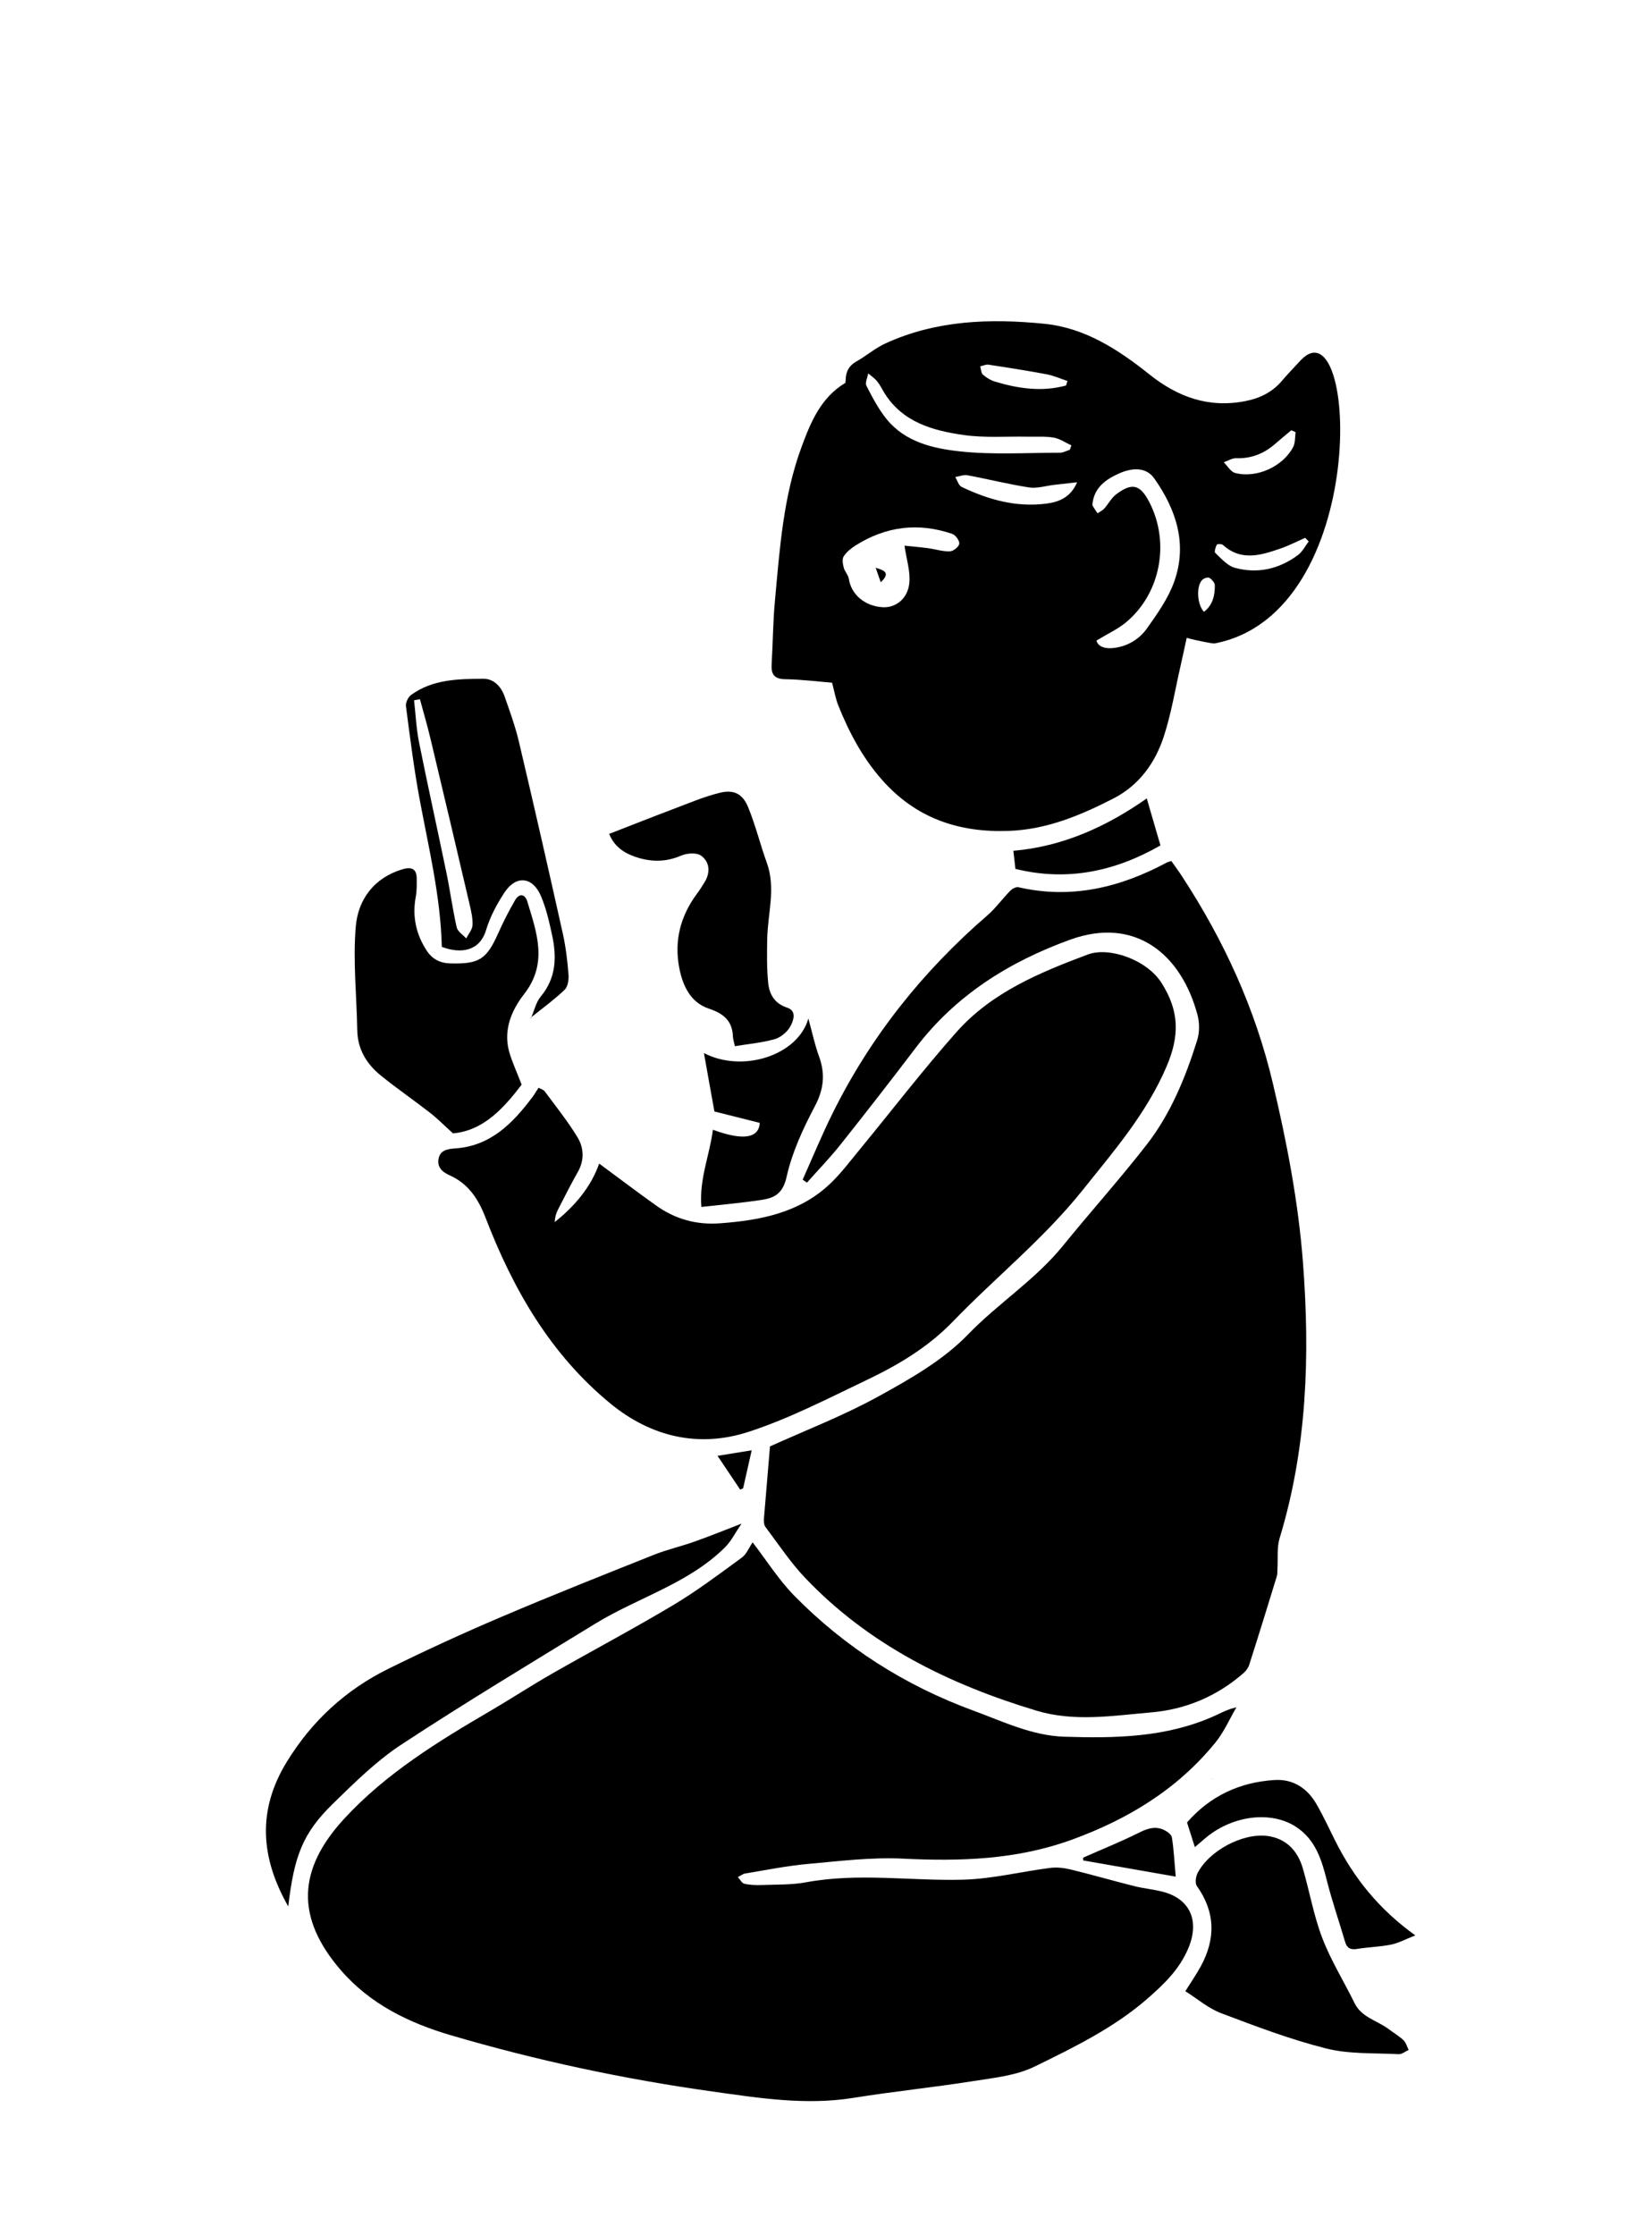 <svg xml:space="preserve" style="enable-background:new 0 0 281 380;" viewBox="0 0 281 380" y="0px" x="0px" xmlns:xlink="http://www.w3.org/1999/xlink" xmlns="http://www.w3.org/2000/svg" id="Layer_1" version="1.1">
<style type="text/css">
	.st0{stroke:#000000;stroke-width:2;stroke-miterlimit:10;}
	.st1{fill:#FFFFFF;}
	.st2{fill:#1D1D1B;}
	.st3{fill:none;stroke:#1D1D1B;stroke-width:6;stroke-miterlimit:10;}
	.st4{fill:none;stroke:#1D1D1B;stroke-width:1.758;stroke-miterlimit:10;}
	.st5{fill:none;}
	.st6{fill:none;stroke:#000000;stroke-width:0;stroke-linecap:round;stroke-linejoin:round;}
	.st7{fill:#FFD000;}
	.st8{fill:#FFCC00;}
	.st9{stroke:#000000;stroke-width:3;stroke-miterlimit:10;}
</style>
<g id="e4o9dQ_00000027577026454559666910000008413963490983344289_">
	<g>
		<path d="M196.94,133.29c-0.02,0.03-0.02,0.04-0.01,0.01c0,0,0,0,0,0c0,0,0,0,0,0C196.93,133.3,196.94,133.3,196.94,133.29z"></path>
		<path d="M222.26,80.68c-1.39,1.97-2.62,4.07-4.21,5.86c-1.55,1.76-3.78,2.21-6.04,1.64c-0.82-0.21-1.59-0.87-2.22-1.49
			c-0.22-0.22-0.03-0.99,0.16-1.43c0.08-0.17,0.73-0.27,1-0.15c2.36,1.11,4.24,0.18,5.97-1.35c0.84-0.75,1.56-1.67,2.49-2.29
			c0.83-0.55,1.86-0.81,2.8-1.19C222.23,80.42,222.25,80.55,222.26,80.68z"></path>
		<g>
			<path d="M221.31,61.19c-0.81,0.84-2.88,3.1-3.18,3.47c-1.6,1.94-3.75,3.05-6.29,3.54c-6.23,1.22-11.49-0.68-16.32-4.53
				c-5.3-4.23-10.96-7.93-17.91-8.62c-9.21-0.92-18.35-0.61-26.97,3.33c-1.78,0.81-3.31,2.15-5.03,3.12
				c-2.24,1.26-1.59,3.47-1.86,3.63c-4.12,2.48-5.84,6.62-7.39,10.82c-3.14,8.45-3.73,17.37-4.55,26.23
				c-0.33,3.57-0.34,7.17-0.56,10.75c-0.1,1.71,0.41,2.53,2.33,2.56c2.76,0.04,5.52,0.4,7.95,0.59c0.4,1.49,0.6,2.72,1.05,3.85
				c1.84,4.59,4.13,8.91,7.44,12.66c5.76,6.53,13.05,9.01,21.6,8.69c6.45-0.24,12.16-2.64,17.75-5.5c4.39-2.25,7.12-6.05,8.6-10.59
				c1.25-3.83,1.9-7.85,2.8-11.79c0.37-1.6,0.7-3.21,1.08-4.94c1.97,0.54,4.56,0.99,4.68,0.96
				C233.25,104.41,230.93,51.31,221.31,61.19z M147.68,63.49c0.51,0.44,1.1,0.83,1.52,1.35c0.5,0.61,0.84,1.35,1.26,2.02
				c3.12,4.97,8.24,6.36,13.48,7.11c3.58,0.51,7.28,0.21,10.93,0.28c1.46,0.03,2.95-0.09,4.37,0.16c1.05,0.19,2.01,0.86,3,1.32
				c-0.09,0.25-0.18,0.5-0.27,0.75c-0.56,0.17-1.13,0.5-1.69,0.5c-5.7,0-11.45,0.38-17.09-0.24c-4.48-0.49-9.18-1.58-12.33-5.41
				c-1.4-1.71-2.46-3.74-3.48-5.72C147.11,65.09,147.56,64.2,147.68,63.49z M163.17,92.45c-0.06,0.51-1.01,1.28-1.59,1.3
				c-1.24,0.04-2.48-0.37-3.73-0.54c-1.47-0.19-2.96-0.32-4-0.43c0.33,2.28,1.01,4.34,0.83,6.31c-0.25,2.7-2.31,4.28-4.52,4.16
				c-3.05-0.17-5.37-2.16-5.77-4.81c-0.1-0.67-0.7-1.25-0.87-1.91c-0.16-0.62-0.31-1.47-0.01-1.93c0.48-0.75,1.26-1.37,2.03-1.86
				c5.15-3.25,10.65-3.93,16.41-1.97C162.53,90.96,163.23,91.93,163.17,92.45z M177.99,85.63c-5.09,0.67-9.87-0.66-14.42-2.84
				c-0.51-0.24-0.73-1.1-1.08-1.67c0.69-0.12,1.42-0.43,2.07-0.31c3.5,0.65,6.96,1.53,10.48,2.07c1.38,0.21,2.86-0.28,4.29-0.44
				c1.17-0.14,2.34-0.27,3.89-0.44C182.09,84.62,180.07,85.36,177.99,85.63z M181.33,65.55c-4.1,1.12-8.13,0.53-12.1-0.67
				c-0.74-0.22-1.47-0.67-2.04-1.18c-0.32-0.28-0.32-0.93-0.46-1.41c0.48-0.1,0.97-0.35,1.42-0.28c3.31,0.5,6.63,1.02,9.92,1.64
				c1.2,0.23,2.34,0.75,3.5,1.13C181.49,65.04,181.41,65.29,181.33,65.55z M199.71,98.95c-1.02,2.82-2.84,5.4-4.6,7.88
				c-1.37,1.93-3.42,3.14-5.89,3.37c-1.36,0.12-2.44-0.28-2.72-1.28c1.91-1.16,3.63-1.94,5.03-3.1c5.9-4.91,7.52-13.6,3.95-20.47
				c-1.54-2.97-2.92-3.34-5.62-1.3c-0.81,0.61-1.31,1.62-2.01,2.4c-0.31,0.35-0.78,0.56-1.17,0.83c-0.27-0.41-0.55-0.82-0.81-1.25
				c-0.06-0.1-0.06-0.26-0.04-0.39c0.31-2.74,2.24-4.11,4.48-5.12c2.54-1.14,4.76-0.97,6.02,0.82
				C200.08,86.66,202.02,92.54,199.71,98.95z M210.27,77.91c2.62,0.09,4.8-0.81,6.72-2.51c0.87-0.77,1.77-1.49,2.66-2.24
				c0.24,0.11,0.49,0.21,0.73,0.32c-0.13,0.85-0.04,1.82-0.42,2.54c-1.77,3.34-6.23,5.35-9.87,4.4c-0.75-0.2-1.29-1.19-1.93-1.81
				C208.86,78.36,209.57,77.89,210.27,77.91z M204.79,104.03c-1.17-1.21-1.35-4.38-0.29-5.43c0.27-0.27,0.95-0.5,1.2-0.35
				c0.43,0.26,0.94,0.84,0.94,1.28C206.65,101.25,206.29,102.89,204.79,104.03z M220.78,94.38c-3.22,2.39-6.89,3.22-10.75,2.16
				c-1.25-0.34-2.3-1.58-3.32-2.53c-0.2-0.18,0.05-0.97,0.26-1.39c0.07-0.14,0.83-0.15,1.04,0.03c3.15,2.86,6.53,1.74,9.88,0.59
				c1.41-0.49,2.75-1.19,4.11-1.79c0.2,0.2,0.4,0.41,0.61,0.61C222.01,92.85,221.54,93.81,220.78,94.38z"></path>
			<path d="M148.98,96.57c0.28,0.8,0.56,1.61,0.84,2.41C151.57,97.3,150.23,96.97,148.98,96.57z"></path>
		</g>
		<path d="M128.02,262.25c2.38,3.09,4.42,6.35,7.05,9.04c8.66,8.82,18.87,15.31,30.51,19.58c5.06,1.86,9.99,4.26,15.46,4.43
			c8.67,0.28,17.33,0.14,25.48-3.51c1.15-0.51,2.24-1.15,3.79-1.49c-1.17,2-2.11,4.19-3.55,5.96c-6.47,7.97-14.86,13.06-24.47,16.56
			c-9.39,3.41-18.94,3.69-28.74,3.21c-5.34-0.26-10.75,0.42-16.11,0.9c-3.57,0.32-7.11,1.04-10.65,1.62
			c-0.45,0.07-0.85,0.41-1.28,0.62c0.36,0.39,0.67,1.03,1.1,1.13c0.95,0.22,1.97,0.25,2.95,0.22c2.53-0.1,5.1-0.01,7.56-0.47
			c8.9-1.65,17.81-0.2,26.7-0.44c4.94-0.13,9.85-1.37,14.79-2c1.11-0.14,2.31-0.02,3.4,0.24c3.66,0.89,7.29,1.94,10.95,2.86
			c1.48,0.37,3.01,0.52,4.5,0.87c4.87,1.12,6.65,4.87,4.71,9.59c-1.5,3.65-4.18,6.22-7.08,8.74c-5.7,4.94-12.42,8.2-19.07,11.46
			c-3.19,1.57-7.03,1.94-10.63,2.51c-6.71,1.06-13.48,1.74-20.18,2.82c-8.1,1.31-16,0.05-24-1.07c-15.11-2.12-29.98-5.29-44.59-9.59
			c-7.03-2.07-13.67-5.27-18.66-11.06c-7.66-8.88-7.39-17.08,0.58-25.73c7.16-7.76,15.99-13.15,24.97-18.4
			c3.5-2.05,6.9-4.28,10.42-6.29c6.86-3.92,13.85-7.62,20.63-11.67c4.03-2.41,7.8-5.26,11.6-8.03
			C126.97,264.28,127.39,263.17,128.02,262.25z"></path>
		<path d="M130.97,245.94c5.97-2.71,12.45-5.2,18.48-8.52c5.38-2.96,10.98-6.15,15.18-10.49c5.15-5.33,11.46-9.31,16.15-15.08
			c4.7-5.79,9.7-11.35,14.28-17.24c4.08-5.25,6.59-11.4,8.57-17.72c0.42-1.33,0.42-2.97,0.06-4.32
			c-2.76-10.36-10.62-16.8-21.67-12.79c-10.38,3.76-19.48,9.45-26.28,18.41c-4.19,5.52-8.45,10.99-12.76,16.41
			c-1.79,2.26-3.81,4.33-5.72,6.49c-0.24-0.17-0.49-0.34-0.73-0.51c1.69-3.77,3.26-7.6,5.1-11.3c6.45-13.01,15.32-24.13,26.29-33.61
			c1.44-1.24,2.57-2.84,3.92-4.21c0.34-0.35,1-0.7,1.41-0.6c8.99,2.07,17.27,0.05,25.2-4.19c0.17-0.09,0.37-0.13,0.79-0.27
			c0.6,0.86,1.26,1.74,1.86,2.67c7.08,10.84,12.4,22.41,15.4,35.09c2.39,10.08,4.34,20.21,5.13,30.51
			c1.21,15.83,0.7,31.55-3.98,46.91c-0.48,1.58-0.25,3.38-0.36,5.08c-0.03,0.46,0.02,0.94-0.11,1.37
			c-1.54,5.02-3.09,10.04-4.69,15.04c-0.17,0.53-0.56,1.06-0.99,1.43c-4.51,3.92-9.77,6.16-15.72,6.67
			c-6.49,0.56-13.03,1.64-19.45-0.29c-14.87-4.47-28.52-11.17-39.39-22.6c-2.51-2.64-4.54-5.73-6.74-8.65
			c-0.27-0.36-0.29-0.99-0.25-1.48C130.28,254.08,130.63,250,130.97,245.94z"></path>
		<path d="M91.61,184.95c0.4,0.23,0.84,0.34,1.05,0.62c1.89,2.56,3.9,5.06,5.55,7.77c1.1,1.8,1.23,3.89,0.09,5.91
			c-1.21,2.14-2.33,4.34-3.44,6.53c-0.31,0.61-0.47,1.29-0.51,2.02c3.46-2.74,6.17-5.99,7.57-9.95c3.18,2.35,6.37,4.76,9.63,7.09
			c3.27,2.34,6.87,3.37,10.96,3.06c6.84-0.51,13.38-1.76,18.59-6.63c1.88-1.76,3.45-3.87,5.1-5.87c5.5-6.68,10.78-13.57,16.52-20.04
			c5.96-6.71,14.1-10.09,22.3-13.16c3.63-1.36,10.03,0.87,12.54,4.81c3.09,4.84,3.07,9.08,0.87,14.23
			c-3.43,8.02-8.97,14.38-14.3,21.05c-6.58,8.23-14.77,14.78-22.02,22.29c-4.27,4.42-9.36,7.43-14.75,10
			c-6.59,3.14-13.15,6.55-20.06,8.79c-8.44,2.74-16.53,0.87-23.47-4.82c-10.23-8.39-16.57-19.47-21.24-31.6
			c-1.24-3.21-2.93-5.8-6.12-7.21c-1.31-0.58-2.18-1.47-1.85-2.91c0.32-1.38,1.52-1.57,2.82-1.66c6.02-0.41,9.79-4.29,13.15-8.76
			C90.94,186.04,91.23,185.53,91.61,184.95z"></path>
		<path d="M126.13,259.07c-1.07,1.57-1.75,2.97-2.79,4.01c-6.24,6.2-14.78,8.53-22.06,12.98c-11.05,6.77-22.16,13.45-32.99,20.56
			c-4.29,2.82-8.04,6.53-11.74,10.15c-5.03,4.93-6.52,8.79-7.52,17.39c-4.72-8.3-5.31-16.34-0.24-24.6
			c4.28-6.97,10.03-12.24,17.29-15.82c6.3-3.11,12.7-6.05,19.17-8.8c8.61-3.67,17.32-7.12,26.02-10.59
			c2.22-0.88,4.57-1.41,6.82-2.21C120.56,261.27,122.99,260.28,126.13,259.07z"></path>
		<path d="M88.73,184.43c-3.01,3.93-6.45,7.82-11.68,8.28c-1.54-1.39-2.65-2.53-3.89-3.49c-2.76-2.15-5.66-4.14-8.38-6.34
			c-2.4-1.95-3.95-4.43-4.01-7.69c-0.1-5.9-0.76-11.85-0.25-17.69c0.4-4.57,3.11-8.26,7.96-9.7c1.45-0.43,2.38-0.13,2.4,1.54
			c0.01,1.05,0.03,2.12-0.16,3.14c-0.62,3.31,0.03,6.33,1.84,9.13c0.94,1.45,2.25,2.15,4,2.2c4.96,0.14,6.21-0.67,8.23-5.23
			c0.83-1.87,1.78-3.7,2.8-5.48c0.73-1.27,1.71-1.12,2.11,0.21c1.6,5.28,3.54,10.48-0.55,15.72c-2.12,2.72-3.54,6.03-2.57,9.7
			C87.08,180.53,87.9,182.25,88.73,184.43z"></path>
		<path d="M201.62,338.57c0.95-1.52,1.87-2.83,2.63-4.23c2.54-4.67,2.5-9.21-0.67-13.66c-0.33-0.47-0.19-1.56,0.11-2.16
			c1.92-3.8,7.66-6.9,11.91-6.34c3.15,0.42,5.11,2.48,5.99,5.45c1.16,3.96,1.86,8.08,3.33,11.91c1.46,3.82,3.67,7.35,5.48,11.05
			c1.2,2.45,3.82,2.95,5.75,4.39c0.85,0.64,1.79,1.18,2.56,1.91c0.44,0.41,0.61,1.1,0.9,1.67c-0.57,0.25-1.15,0.75-1.7,0.72
			c-4.11-0.22-8.35,0.02-12.29-0.96c-6.09-1.53-12.02-3.78-17.91-6.01C205.53,341.49,203.65,339.85,201.62,338.57z"></path>
		<path d="M125,177.89c-0.18-0.85-0.32-1.23-0.33-1.62c-0.1-2.69-1.57-3.93-4.1-4.77c-3.11-1.04-4.44-3.87-5.03-6.93
			c-0.89-4.63,0.21-8.84,3.02-12.62c0.48-0.64,0.9-1.32,1.32-2c0.99-1.65,0.82-3.39-0.61-4.45c-0.76-0.56-2.41-0.45-3.4-0.02
			c-2.69,1.16-5.3,1.1-7.95,0.16c-1.93-0.68-3.49-1.82-4.3-3.85c3.78-1.47,7.39-2.9,11.02-4.27c2.58-0.97,5.14-2.07,7.8-2.72
			c2.39-0.59,3.88,0.17,4.82,2.46c1.26,3.06,2.04,6.31,3.17,9.43c1.58,4.36,0.14,8.68,0.07,13.02c-0.04,2.46-0.08,4.93,0.16,7.36
			c0.19,1.97,1.06,3.56,3.27,4.28c1.64,0.54,1.02,2.24,0.5,3.18c-0.52,0.94-1.62,1.86-2.65,2.16
			C129.64,177.3,127.38,177.49,125,177.89z"></path>
		<path d="M119.74,179.06c6.49,3.38,15.93,0.49,17.76-5.87c0.68,2.47,1.11,4.51,1.82,6.45c1.09,3,0.8,5.61-0.74,8.51
			c-2.01,3.8-3.87,7.84-4.79,11.99c-0.63,2.81-2.06,3.55-4.22,3.88c-3.33,0.51-6.7,0.8-10.27,1.2c-0.39-4.74,1.42-8.82,1.96-13.12
			c5.25,1.92,7.8,1.4,7.98-1.17c-2.69-0.67-5.3-1.33-7.72-1.94C120.87,185.44,120.31,182.25,119.74,179.06z"></path>
		<path d="M203.24,314.07c-0.5-1.58-0.91-2.84-1.33-4.19c3.93-4.51,8.99-6.87,14.94-7.22c3.12-0.18,5.51,1.4,7.06,4.07
			c1.17,2.01,2.14,4.13,3.18,6.21c3.14,6.3,7.41,11.66,13.65,16.14c-1.66,0.65-2.86,1.31-4.14,1.57c-1.88,0.38-3.84,0.42-5.74,0.73
			c-1.13,0.19-1.75-0.12-2.07-1.22c-1.01-3.44-2.19-6.84-3.07-10.31c-0.91-3.62-1.94-7.06-5.31-9.25c-4.16-2.7-10.61-1.96-15.21,1.8
			C204.6,312.9,204.02,313.41,203.24,314.07z"></path>
		<path d="M195.06,135.76c0.75,2.56,1.52,5.2,2.33,7.99c-7.59,4.35-15.75,6.19-24.67,3.99c-0.11-0.97-0.21-1.88-0.35-3.08
			C180.88,143.94,188.36,140.46,195.06,135.76z"></path>
		<path d="M199.99,319.09c-5.76-1.01-10.75-1.88-15.74-2.75c0-0.16-0.01-0.32-0.01-0.48c3.14-1.39,6.34-2.67,9.41-4.2
			c1.38-0.69,2.67-1.18,4.11-0.61c0.62,0.25,1.47,0.81,1.57,1.35C199.67,314.48,199.76,316.62,199.99,319.09z"></path>
		<path d="M125.9,253.28c-1.18-1.76-2.36-3.52-3.85-5.74c2.17-0.35,3.81-0.61,5.81-0.94c-0.53,2.33-0.99,4.4-1.46,6.47
			C126.23,253.14,126.07,253.21,125.9,253.28z"></path>
		<path d="M90.31,173c-0.02,0.11-0.04,0.21-0.07,0.32c0.04-0.1,0.07-0.19,0.11-0.29C90.35,173.03,90.31,173,90.31,173z"></path>
		<polygon points="206.25,302.49 206.14,302.43 206.29,302.45"></polygon>
		<path d="M230.94,334.62l0.13-0.04c0,0-0.16,0.04-0.17,0.04C230.9,334.62,230.94,334.62,230.94,334.62z"></path>
		<path d="M149.82,98.97c-0.28-0.8-0.56-1.61-0.84-2.41C150.23,96.97,151.57,97.3,149.82,98.97z"></path>
		<g>
			<path d="M90.35,173.03c0.01-0.03,0.03-0.06,0.04-0.1c-0.03,0.02-0.06,0.04-0.08,0.06L90.35,173.03z"></path>
			<path d="M95.76,158.86c-2.43-10.91-4.91-21.8-7.48-32.68c-0.62-2.64-1.56-5.22-2.46-7.79c-0.59-1.68-1.85-3-3.64-2.98
				c-4.24,0.03-8.56,0.09-12.22,2.73c-0.52,0.37-0.99,1.32-0.91,1.93c0.69,5.28,1.35,10.57,2.32,15.79
				c1.55,8.34,3.58,16.6,3.78,25.14c3.29,1.23,6.45,0.73,7.53-2.86c0.68-2.25,1.84-4.43,3.14-6.4c1.96-2.97,4.78-2.69,6.19,0.61
				c0.9,2.12,1.42,4.43,1.91,6.7c0.79,3.69,0.69,7.23-1.93,10.38c-0.8,0.95-1.09,2.32-1.6,3.52c1.9-1.53,3.89-2.97,5.65-4.65
				c0.56-0.53,0.73-1.74,0.66-2.6C96.52,163.4,96.25,161.1,95.76,158.86z M80.37,157.32c-0.04,0.76-0.69,1.5-1.07,2.24
				c-0.56-0.62-1.46-1.17-1.62-1.89c-0.69-3.04-1.1-6.15-1.73-9.2c-1.53-7.42-3.18-14.81-4.67-22.24c-0.47-2.35-0.58-4.77-0.85-7.16
				c0.33-0.06,0.66-0.12,1-0.18c0.61,2.26,1.27,4.5,1.81,6.78c2.24,9.37,4.45,18.74,6.64,28.11
				C80.15,154.94,80.43,156.15,80.37,157.32z"></path>
		</g>
	</g>
</g>
</svg>
